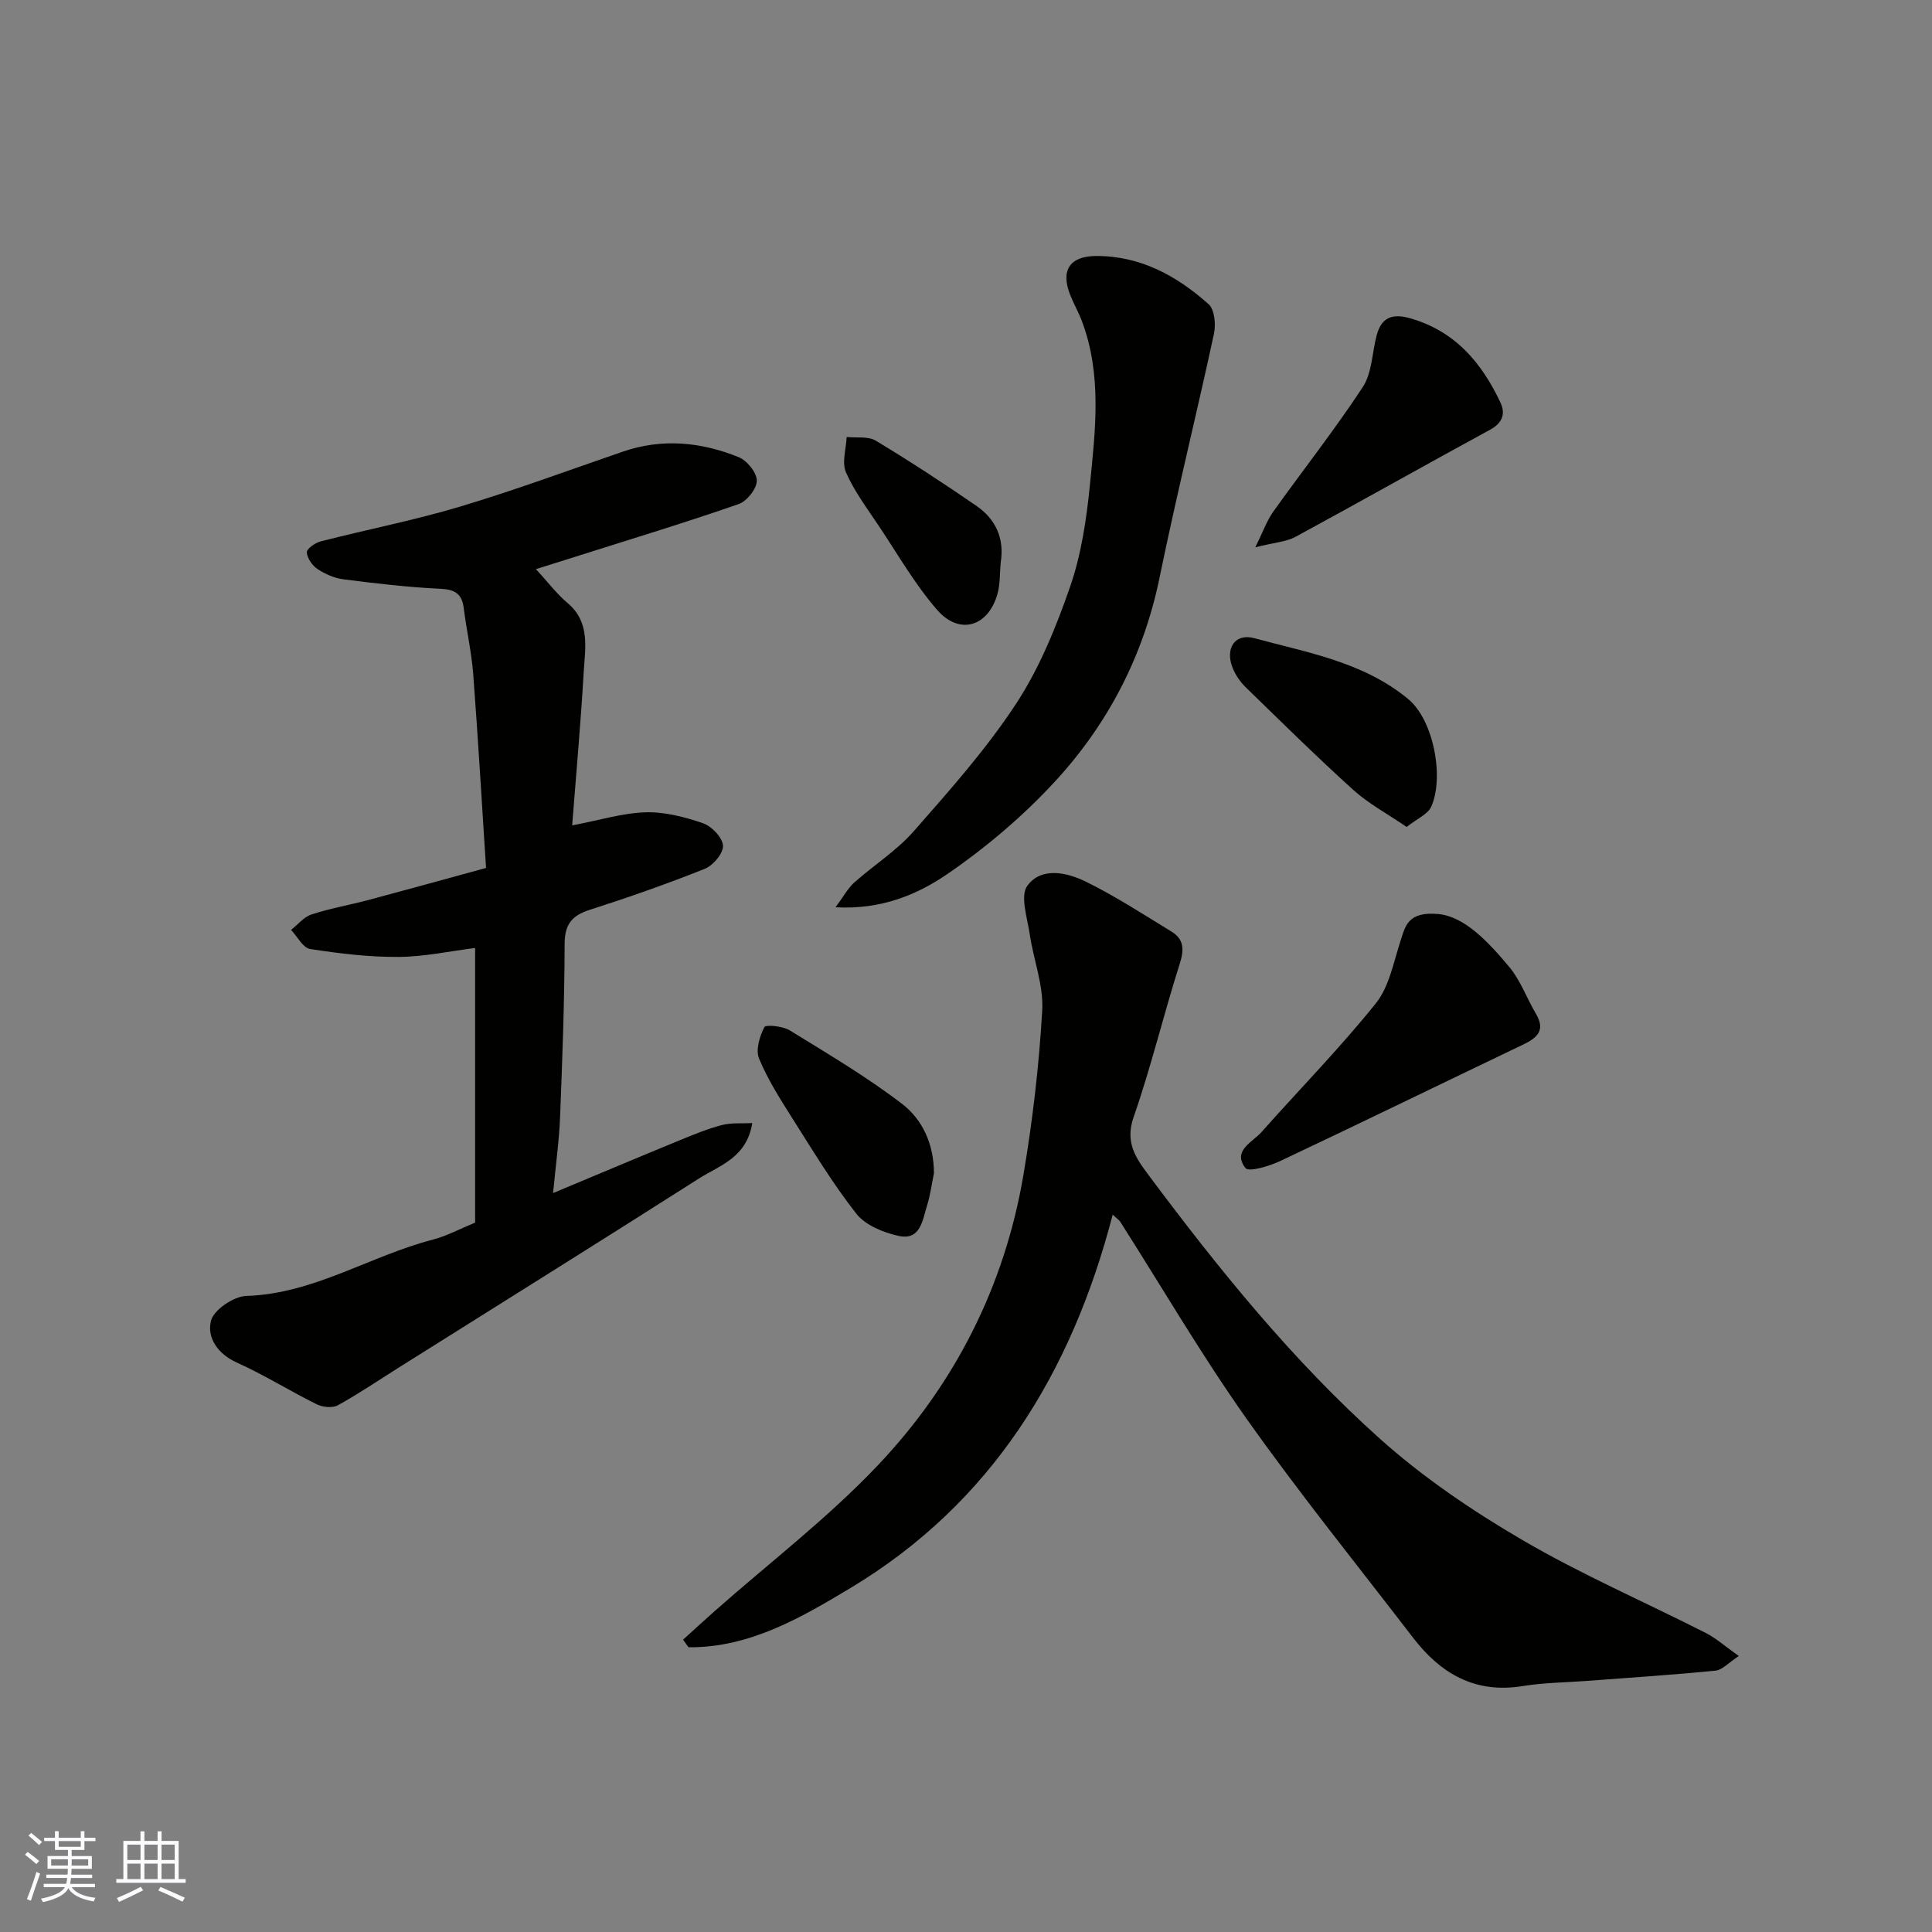<svg enable-background="new 0 0 400 400" viewBox="0 0 400 400" xmlns="http://www.w3.org/2000/svg"><rect x="0" y="0" width="400" height="400" fill="#808080" stroke="none"/><g fill="#010100"><path d="m110.96 117.83c2.44 2.65 4.26 5.09 6.54 7.01 4.76 4.01 3.64 9.32 3.35 14.32-.61 10.5-1.56 20.99-2.39 31.73 5.69-1.08 10.43-2.57 15.2-2.71 3.96-.12 8.11.96 11.91 2.27 1.79.62 4.01 2.95 4.12 4.63.09 1.56-2.03 4.1-3.75 4.79-7.84 3.13-15.83 5.93-23.87 8.51-3.7 1.19-5.16 3.02-5.17 7.06-.03 11.93-.47 23.87-.94 35.8-.19 4.93-.89 9.83-1.45 15.77 9.33-3.9 17.77-7.46 26.24-10.94 2.86-1.17 5.74-2.37 8.72-3.14 1.95-.51 4.09-.29 6.28-.41-1.16 7.2-6.77 8.76-11.03 11.47-20.63 13.14-41.38 26.09-62.08 39.1-4.22 2.65-8.34 5.46-12.7 7.86-1.11.61-3.15.4-4.38-.21-5.56-2.76-10.86-6.09-16.51-8.63-4.06-1.82-6.23-5.23-5.37-8.65.57-2.27 4.7-5.07 7.31-5.15 14.01-.44 25.65-8.31 38.69-11.68 2.78-.72 5.38-2.14 8.69-3.5 0-18.79 0-37.84 0-56.86-5.2.65-10.53 1.82-15.87 1.85-6.1.04-12.25-.7-18.29-1.64-1.49-.23-2.64-2.58-3.95-3.95 1.4-1.1 2.64-2.68 4.23-3.2 3.85-1.26 7.88-1.96 11.8-3 7.84-2.09 15.66-4.26 24.34-6.63-.88-13.54-1.65-26.87-2.66-40.19-.35-4.55-1.39-9.03-1.95-13.57-.37-3.03-1.84-3.9-4.89-4.04-6.7-.32-13.38-1.11-20.03-1.96-1.87-.24-3.8-1.09-5.38-2.14-1.08-.72-2.12-2.23-2.2-3.45-.04-.71 1.73-1.97 2.87-2.26 9.59-2.46 19.35-4.36 28.82-7.19 11.36-3.4 22.51-7.53 33.73-11.39 8.16-2.81 16.21-2.01 24 1.14 1.72.7 3.75 3.19 3.75 4.86s-2.05 4.26-3.75 4.85c-10.91 3.79-21.96 7.15-32.97 10.64-2.89.92-5.79 1.82-9.01 2.83z"/><path d="m141.42 339.48c2.16-1.96 4.3-3.93 6.48-5.86 11.36-10.05 23.52-19.33 33.9-30.3 15.89-16.78 26.16-37 30.07-59.96 1.92-11.29 3.25-22.73 3.91-34.15.3-5.2-1.81-10.52-2.59-15.82-.5-3.39-2.03-7.93-.48-10.02 2.92-3.96 8.22-2.75 12.17-.8 6.1 3.01 11.85 6.75 17.67 10.31 2.62 1.6 2.63 3.76 1.69 6.7-3.35 10.52-5.91 21.3-9.54 31.71-1.82 5.22.44 8.44 3.1 12 14.52 19.46 29.78 38.36 47.88 54.57 8.94 8.01 19.1 14.9 29.49 20.97 12.24 7.16 25.35 12.83 38.02 19.27 2.14 1.09 3.99 2.77 6.81 4.76-2.08 1.35-3.39 2.88-4.84 3.03-8.85.88-17.72 1.45-26.59 2.12-4.43.34-8.92.35-13.29 1.07-9.87 1.62-17.01-2.57-22.74-10.03-11.55-15.05-23.49-29.83-34.45-45.31-9.32-13.17-17.47-27.16-26.15-40.78-.23-.36-.63-.6-1.57-1.48-8.53 32.84-25.14 59.79-54.29 77.3-10.18 6.11-20.88 12.39-33.53 12.27-.37-.54-.75-1.05-1.13-1.57z"/><path d="m172.99 187.84c1.66-2.23 2.54-3.93 3.86-5.11 4.04-3.6 8.75-6.57 12.29-10.59 7.45-8.47 15.03-17 21.2-26.39 4.85-7.38 8.3-15.87 11.21-24.27 2.32-6.69 3.39-13.94 4.1-21.03 1.13-11.37 2.55-22.88-1.68-34.03-.69-1.83-1.68-3.54-2.4-5.36-2.03-5.11-.07-8.04 5.39-8.06 9.18-.03 16.7 4.12 23.27 9.98 1.24 1.11 1.52 4.18 1.11 6.11-3.63 16.83-7.79 33.55-11.25 50.42-3.3 16.12-10.58 30.21-21.53 42.14-6.63 7.22-14.3 13.73-22.38 19.28-6.3 4.32-13.72 7.43-23.19 6.91z"/><path d="m297.89 189.25c5.34.57 10.17 5.65 14.6 10.96 2.34 2.81 3.61 6.48 5.51 9.68 2.06 3.47.21 5.01-2.7 6.4-16.76 8.02-33.45 16.16-50.25 24.09-2.25 1.06-6.52 2.33-7.19 1.46-2.78-3.61 1.42-5.31 3.33-7.47 7.89-8.88 16.23-17.38 23.65-26.62 2.77-3.45 3.67-8.49 5.11-12.91.99-3.03 1.46-6.21 7.94-5.59z"/><path d="m259.9 113.31c1.61-3.26 2.38-5.49 3.69-7.34 6.16-8.64 12.75-16.98 18.56-25.84 1.92-2.93 1.92-7.1 2.87-10.69.97-3.67 3.16-4.61 6.88-3.56 9.32 2.63 14.85 9.18 18.75 17.46 1.08 2.3.45 4.21-2.13 5.62-13.47 7.33-26.83 14.88-40.31 22.19-1.91 1.03-4.32 1.16-8.31 2.16z"/><path d="m291.23 171.21c-4.04-2.76-7.9-4.82-11.05-7.67-7.6-6.87-14.9-14.08-22.25-21.23-1.14-1.11-2.13-2.54-2.72-4.01-1.62-4.06.46-7.26 4.49-6.17 11.04 3.01 22.52 4.9 31.84 12.59 5.31 4.39 7.49 16.27 4.78 22.29-.71 1.58-2.92 2.48-5.09 4.2z"/><path d="m193.36 242.93c-.46 2.22-.74 4.5-1.42 6.65-.95 3.01-1.33 7.3-5.89 6.3-3.15-.69-6.87-2.2-8.75-4.59-4.91-6.24-9.04-13.12-13.31-19.85-2.51-3.96-5.06-7.98-6.84-12.29-.73-1.78.12-4.59 1.1-6.49.29-.57 3.8-.22 5.25.66 7.89 4.86 15.92 9.6 23.26 15.22 4.3 3.29 6.61 8.47 6.6 14.39z"/><path d="m207.18 116.49c-.2 2.13-.09 4.35-.64 6.38-1.86 6.85-7.87 8.74-12.51 3.41-4.57-5.25-8.1-11.43-11.99-17.26-2.44-3.65-5.13-7.24-6.89-11.22-.89-2.03.03-4.85.14-7.32 2.03.21 4.44-.2 6.02.75 7.11 4.29 14.07 8.83 20.91 13.55 3.96 2.75 5.77 6.74 4.96 11.71z"/></g><path d="m5.17 384 .55-.58c.85.61 1.65 1.24 2.4 1.87l-.59.64c-.83-.73-1.62-1.37-2.36-1.93m1.22 9.53-.82-.34c.71-1.76 1.37-3.64 1.98-5.63.24.13.5.25.76.36-.6 1.67-1.24 3.54-1.92 5.61m-.5-13.5.57-.54c.56.44 1.31 1.06 2.26 1.87l-.64.64c-.68-.66-1.41-1.32-2.19-1.97m3.25.46h2.24v-1.36h.77v1.36h4.57v-1.36h.76v1.36h2.28v.69h-2.28v1.84h-2.64v1.26h4.18v2.64h-4.21c0 .45-.02.86-.05 1.21h4.32v.69h-4.38c-.04.34-.1.75-.19 1.22h5.15v.69h-4.82c.87 1.19 2.51 1.92 4.93 2.19-.17.31-.3.57-.37.76-2.77-.49-4.52-1.41-5.26-2.76-.56 1.26-2.3 2.23-5.24 2.9-.12-.24-.26-.48-.43-.72 2.73-.55 4.38-1.34 4.96-2.38h-4.38v-.69h4.65c.1-.38.17-.79.21-1.22h-4.32v-.69h4.4c.03-.34.05-.75.05-1.21h-4.2v-2.64h4.23v-1.26h-2.69v-1.84h-2.24zm1.46 4.46v1.29h3.45c.01-.4.02-.57.01-.53v-.32-.45h-3.46zm1.55-2.59h4.57v-1.19h-4.57zm6.11 2.59h-3.42v.77c-.01.19-.01.37-.02.53h3.44z" fill="#fbfafc"/><path d="m32.63 379.16h.82v1.98h3.54v7.89h1.45v.78h-14.36v-.78h1.46v-7.89h3.54v-1.98h.82v1.98h2.73zm-3.49 11.48.5.73c-1.61.82-3.28 1.63-5 2.41-.13-.27-.28-.55-.44-.82 1.75-.72 3.4-1.49 4.94-2.32m-2.78-5.55h2.73v-3.18h-2.73zm0 3.95h2.73v-3.2h-2.73zm3.54-3.95h2.73v-3.18h-2.73zm0 3.95h2.73v-3.2h-2.73zm7.89 4.68c-1.84-.92-3.51-1.7-5.02-2.32l.45-.73c1.89.8 3.57 1.55 5.04 2.23zm-1.62-11.81h-2.73v3.18h2.73zm-2.73 7.13h2.73v-3.2h-2.73z" fill="#fbfafc"/></svg>